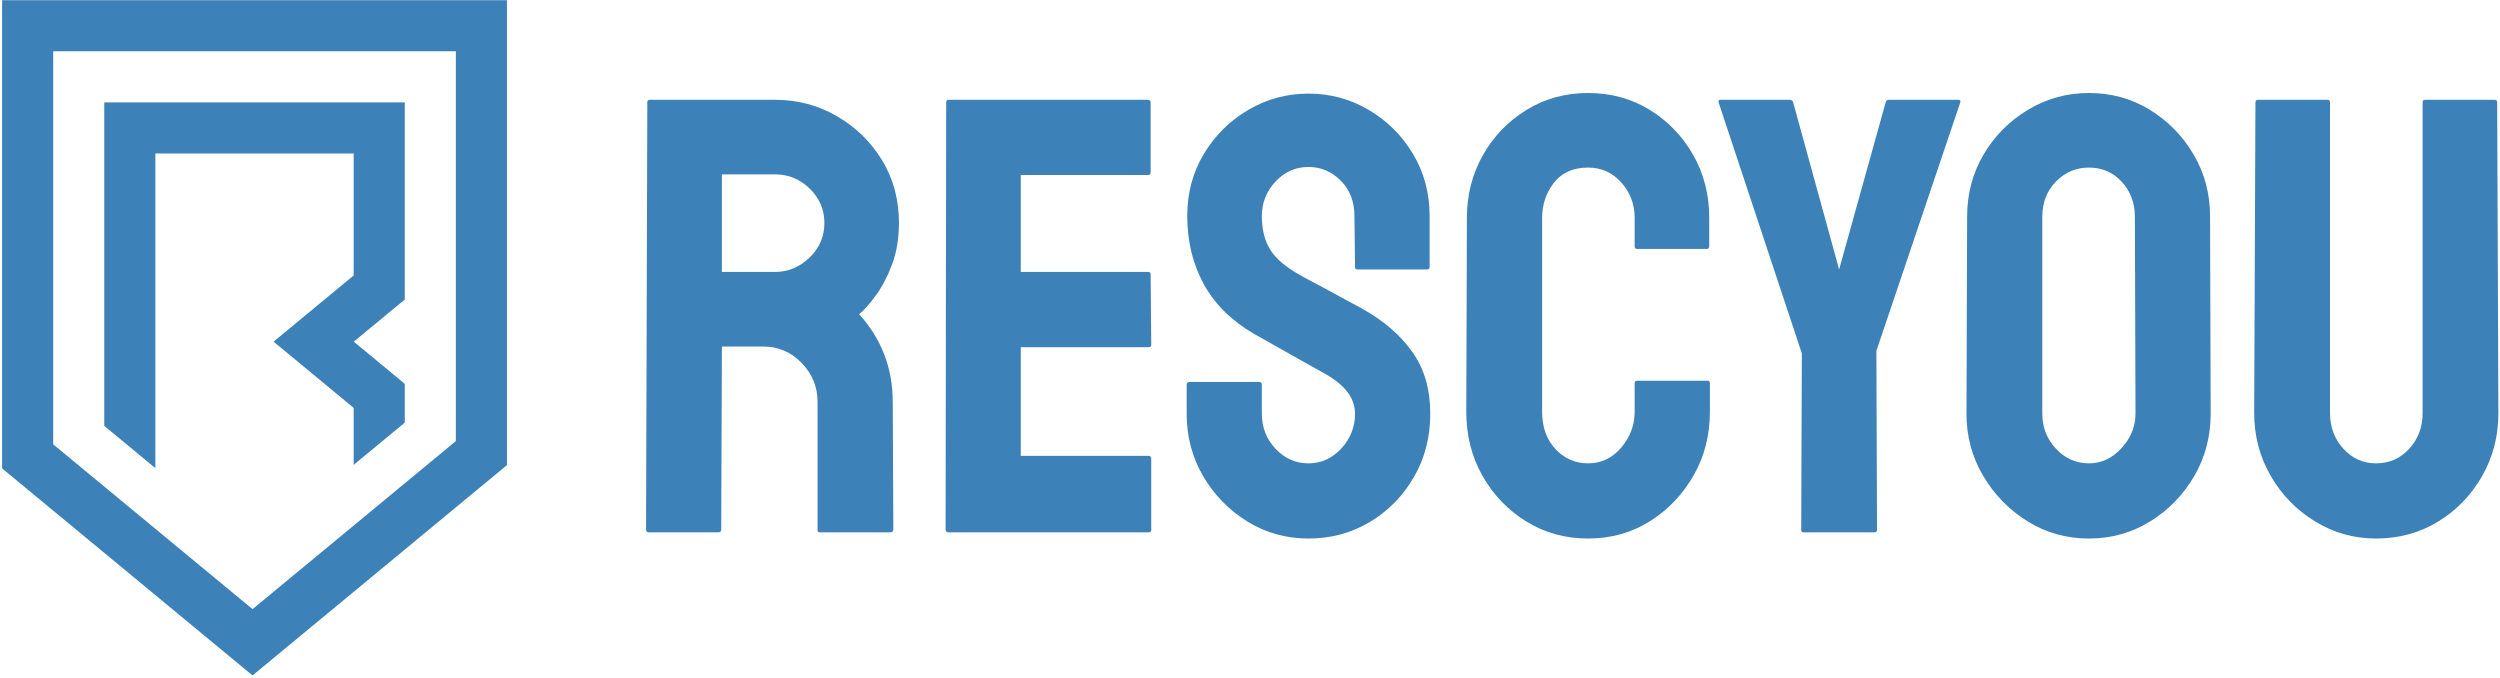 <?xml version="1.0" encoding="UTF-8"?> <svg xmlns="http://www.w3.org/2000/svg" xmlns:xlink="http://www.w3.org/1999/xlink" width="771pt" height="209pt" viewBox="0 0 771 209" version="1.1"><g id="surface1"><path style=" stroke:none;fill-rule:nonzero;fill:rgb(23.535%,50.584%,72.069%);fill-opacity:1;" d="M 0.648 0.062 L 0.648 144.453 L 16.402 157.477 L 65.52 198.086 L 77.883 208.305 L 90.246 198.086 L 140.586 156.469 L 156.34 143.445 L 156.34 0.062 Z M 140.586 136.031 L 77.883 187.863 L 16.402 137.035 L 16.402 15.816 L 140.586 15.816 L 140.586 136.031 "></path><path style=" stroke:none;fill-rule:nonzero;fill:rgb(23.535%,50.584%,72.069%);fill-opacity:1;" d="M 124.828 92.375 L 109.105 105.367 L 109.074 105.355 L 109.074 105.398 L 109.105 105.367 L 124.828 118.379 L 124.828 130.336 L 109.074 143.359 L 109.074 125.797 L 96.742 115.59 L 84.367 105.367 L 96.742 95.148 L 109.074 84.941 L 109.074 47.324 L 47.914 47.324 L 47.914 144.367 L 32.156 131.344 L 32.156 31.57 L 124.828 31.57 L 124.828 92.375 "></path><path style=" stroke:none;fill-rule:nonzero;fill:rgb(23.535%,50.584%,72.069%);fill-opacity:1;" d="M 221.664 164.168 L 200.008 164.168 C 199.496 164.168 199.242 163.844 199.242 163.203 L 199.633 31.551 C 199.633 31.039 199.887 30.785 200.395 30.785 L 239.098 30.785 C 246.004 30.785 252.363 32.48 258.176 35.871 C 263.984 39.254 268.617 43.789 272.066 49.473 C 275.512 55.16 277.238 61.582 277.238 68.738 C 277.238 73.465 276.535 77.711 275.133 81.477 C 273.73 85.242 272.07 88.434 270.148 91.059 C 268.238 93.68 266.512 95.629 264.977 96.906 C 271.871 104.574 275.32 113.578 275.32 123.926 L 275.508 163.203 C 275.508 163.844 275.191 164.168 274.559 164.168 L 252.902 164.168 C 252.391 164.168 252.137 163.977 252.137 163.59 L 252.137 123.926 C 252.137 119.324 250.508 115.332 247.254 111.949 C 243.996 108.559 240 106.863 235.266 106.863 L 222.629 106.863 L 222.426 163.203 C 222.426 163.844 222.172 164.168 221.664 164.168 Z M 222.629 53.781 L 222.629 83.867 L 239.098 83.867 C 243.066 83.867 246.582 82.398 249.645 79.457 C 252.707 76.52 254.242 72.945 254.242 68.738 C 254.242 64.648 252.742 61.133 249.746 58.191 C 246.738 55.254 243.191 53.781 239.098 53.781 Z M 354.281 164.168 L 292.379 164.168 C 291.871 164.168 291.617 163.844 291.617 163.203 L 291.805 31.551 C 291.805 31.039 292.059 30.785 292.566 30.785 L 354.078 30.785 C 354.598 30.785 354.855 31.109 354.855 31.75 L 354.855 53.207 C 354.855 53.715 354.598 53.969 354.078 53.969 L 314.801 53.969 L 314.801 83.867 L 354.078 83.867 C 354.598 83.867 354.855 84.121 354.855 84.633 L 355.043 106.289 C 355.043 106.805 354.789 107.066 354.281 107.066 L 314.801 107.066 L 314.801 140.594 L 354.281 140.594 C 354.789 140.594 355.043 140.918 355.043 141.559 L 355.043 163.402 C 355.043 163.914 354.789 164.168 354.281 164.168 Z M 403.527 166.082 C 396.633 166.082 390.34 164.324 384.652 160.809 C 378.969 157.293 374.43 152.629 371.039 146.82 C 367.656 141.008 365.965 134.59 365.965 127.57 L 365.965 118.75 C 365.965 118.109 366.289 117.785 366.93 117.785 L 388.387 117.785 C 388.895 117.785 389.148 118.109 389.148 118.75 L 389.148 127.57 C 389.148 131.785 390.555 135.395 393.371 138.391 C 396.184 141.398 399.57 142.898 403.527 142.898 C 407.488 142.898 410.871 141.363 413.688 138.289 C 416.492 135.227 417.895 131.652 417.895 127.57 C 417.895 122.844 414.832 118.758 408.703 115.309 C 406.656 114.156 403.461 112.363 399.121 109.934 C 394.777 107.504 390.691 105.203 386.859 103.031 C 379.828 98.949 374.621 93.809 371.238 87.613 C 367.848 81.418 366.152 74.422 366.152 66.621 C 366.152 59.465 367.879 53.047 371.324 47.371 C 374.773 41.684 379.344 37.18 385.027 33.855 C 390.715 30.531 396.883 28.871 403.527 28.871 C 410.301 28.871 416.531 30.566 422.219 33.957 C 427.895 37.336 432.43 41.871 435.82 47.559 C 439.199 53.246 440.891 59.598 440.891 66.621 L 440.891 82.34 C 440.891 82.852 440.637 83.105 440.129 83.105 L 418.672 83.105 C 418.152 83.105 417.895 82.852 417.895 82.34 L 417.707 66.621 C 417.707 62.152 416.301 58.512 413.484 55.699 C 410.68 52.895 407.363 51.492 403.527 51.492 C 399.57 51.492 396.184 52.988 393.371 55.988 C 390.555 58.992 389.148 62.539 389.148 66.621 C 389.148 70.836 390.047 74.352 391.844 77.168 C 393.629 79.973 396.887 82.652 401.613 85.207 C 402.246 85.594 403.492 86.266 405.344 87.227 C 407.199 88.188 409.211 89.27 411.383 90.48 C 413.555 91.691 415.504 92.75 417.23 93.652 C 418.953 94.543 420.004 95.117 420.387 95.367 C 426.773 98.949 431.824 103.324 435.531 108.492 C 439.238 113.668 441.094 120.027 441.094 127.57 C 441.094 134.852 439.398 141.398 436.008 147.207 C 432.625 153.02 428.09 157.621 422.406 161.012 C 416.719 164.395 410.426 166.082 403.527 166.082 Z M 489.766 166.082 C 482.734 166.082 476.375 164.324 470.688 160.809 C 465.012 157.293 460.512 152.602 457.188 146.734 C 453.863 140.855 452.203 134.273 452.203 126.992 L 452.391 67.195 C 452.391 60.176 454.016 53.758 457.273 47.945 C 460.539 42.125 465.012 37.461 470.688 33.957 C 476.375 30.441 482.734 28.684 489.766 28.684 C 496.785 28.684 503.113 30.406 508.742 33.855 C 514.359 37.305 518.832 41.934 522.156 47.746 C 525.469 53.559 527.125 60.039 527.125 67.195 L 527.125 76.016 C 527.125 76.523 526.871 76.777 526.363 76.777 L 504.91 76.777 C 504.391 76.777 504.129 76.523 504.129 76.016 L 504.129 67.195 C 504.129 62.98 502.758 59.34 500.008 56.273 C 497.262 53.211 493.848 51.68 489.766 51.68 C 485.164 51.68 481.648 53.246 479.219 56.375 C 476.797 59.508 475.586 63.113 475.586 67.195 L 475.586 126.992 C 475.586 131.719 476.961 135.551 479.707 138.492 C 482.453 141.43 485.809 142.898 489.766 142.898 C 493.848 142.898 497.262 141.273 500.008 138.016 C 502.758 134.75 504.129 131.074 504.129 126.992 L 504.129 118.176 C 504.129 117.664 504.391 117.41 504.91 117.41 L 526.551 117.41 C 527.07 117.41 527.328 117.664 527.328 118.176 L 527.328 126.992 C 527.328 134.273 525.633 140.855 522.242 146.734 C 518.859 152.602 514.359 157.293 508.742 160.809 C 503.113 164.324 496.785 166.082 489.766 166.082 Z M 578.105 164.168 L 556.074 164.168 C 555.688 164.168 555.496 163.914 555.496 163.402 L 555.684 108.98 L 530.008 31.551 C 529.875 31.039 530.066 30.785 530.586 30.785 L 551.852 30.785 C 552.484 30.785 552.871 31.039 553.004 31.551 L 567.184 83.105 L 581.547 31.551 C 581.684 31.039 582.004 30.785 582.512 30.785 L 603.98 30.785 C 604.492 30.785 604.684 31.039 604.559 31.551 L 578.68 108.203 L 578.867 163.402 C 578.867 163.914 578.613 164.168 578.105 164.168 Z M 644.227 166.082 C 637.32 166.082 631.027 164.324 625.352 160.809 C 619.664 157.293 615.098 152.629 611.648 146.82 C 608.191 141.008 606.461 134.59 606.461 127.57 L 606.664 66.824 C 606.664 59.793 608.352 53.402 611.734 47.66 C 615.125 41.906 619.691 37.305 625.438 33.855 C 631.191 30.406 637.453 28.684 644.227 28.684 C 651.121 28.684 657.379 30.406 663 33.855 C 668.621 37.305 673.125 41.906 676.516 47.66 C 679.898 53.402 681.586 59.793 681.586 66.824 L 681.773 127.57 C 681.773 134.59 680.086 141.008 676.703 146.82 C 673.32 152.629 668.789 157.293 663.102 160.809 C 657.414 164.324 651.121 166.082 644.227 166.082 Z M 644.227 142.898 C 648.059 142.898 651.41 141.336 654.281 138.203 C 657.156 135.07 658.59 131.527 658.59 127.57 L 658.402 66.824 C 658.402 62.605 657.059 59.027 654.371 56.09 C 651.688 53.148 648.309 51.68 644.227 51.68 C 640.258 51.68 636.871 53.113 634.066 55.988 C 631.254 58.859 629.848 62.473 629.848 66.824 L 629.848 127.57 C 629.848 131.785 631.254 135.395 634.066 138.391 C 636.871 141.398 640.258 142.898 644.227 142.898 Z M 732.754 166.082 C 725.98 166.082 719.723 164.324 713.977 160.809 C 708.223 157.293 703.656 152.602 700.273 146.734 C 696.883 140.855 695.188 134.398 695.188 127.367 L 695.578 31.551 C 695.578 31.039 695.832 30.785 696.34 30.785 L 717.812 30.785 C 718.32 30.785 718.574 31.039 718.574 31.551 L 718.574 127.367 C 718.574 131.719 719.949 135.395 722.695 138.391 C 725.441 141.398 728.793 142.898 732.754 142.898 C 736.844 142.898 740.266 141.398 743.012 138.391 C 745.758 135.395 747.133 131.719 747.133 127.367 L 747.133 31.551 C 747.133 31.039 747.387 30.785 747.895 30.785 L 769.363 30.785 C 769.875 30.785 770.129 31.039 770.129 31.551 L 770.504 127.367 C 770.504 134.523 768.812 141.043 765.43 146.922 C 762.039 152.801 757.508 157.461 751.828 160.91 C 746.145 164.359 739.785 166.082 732.754 166.082 Z M 732.754 166.082 "></path></g></svg> 